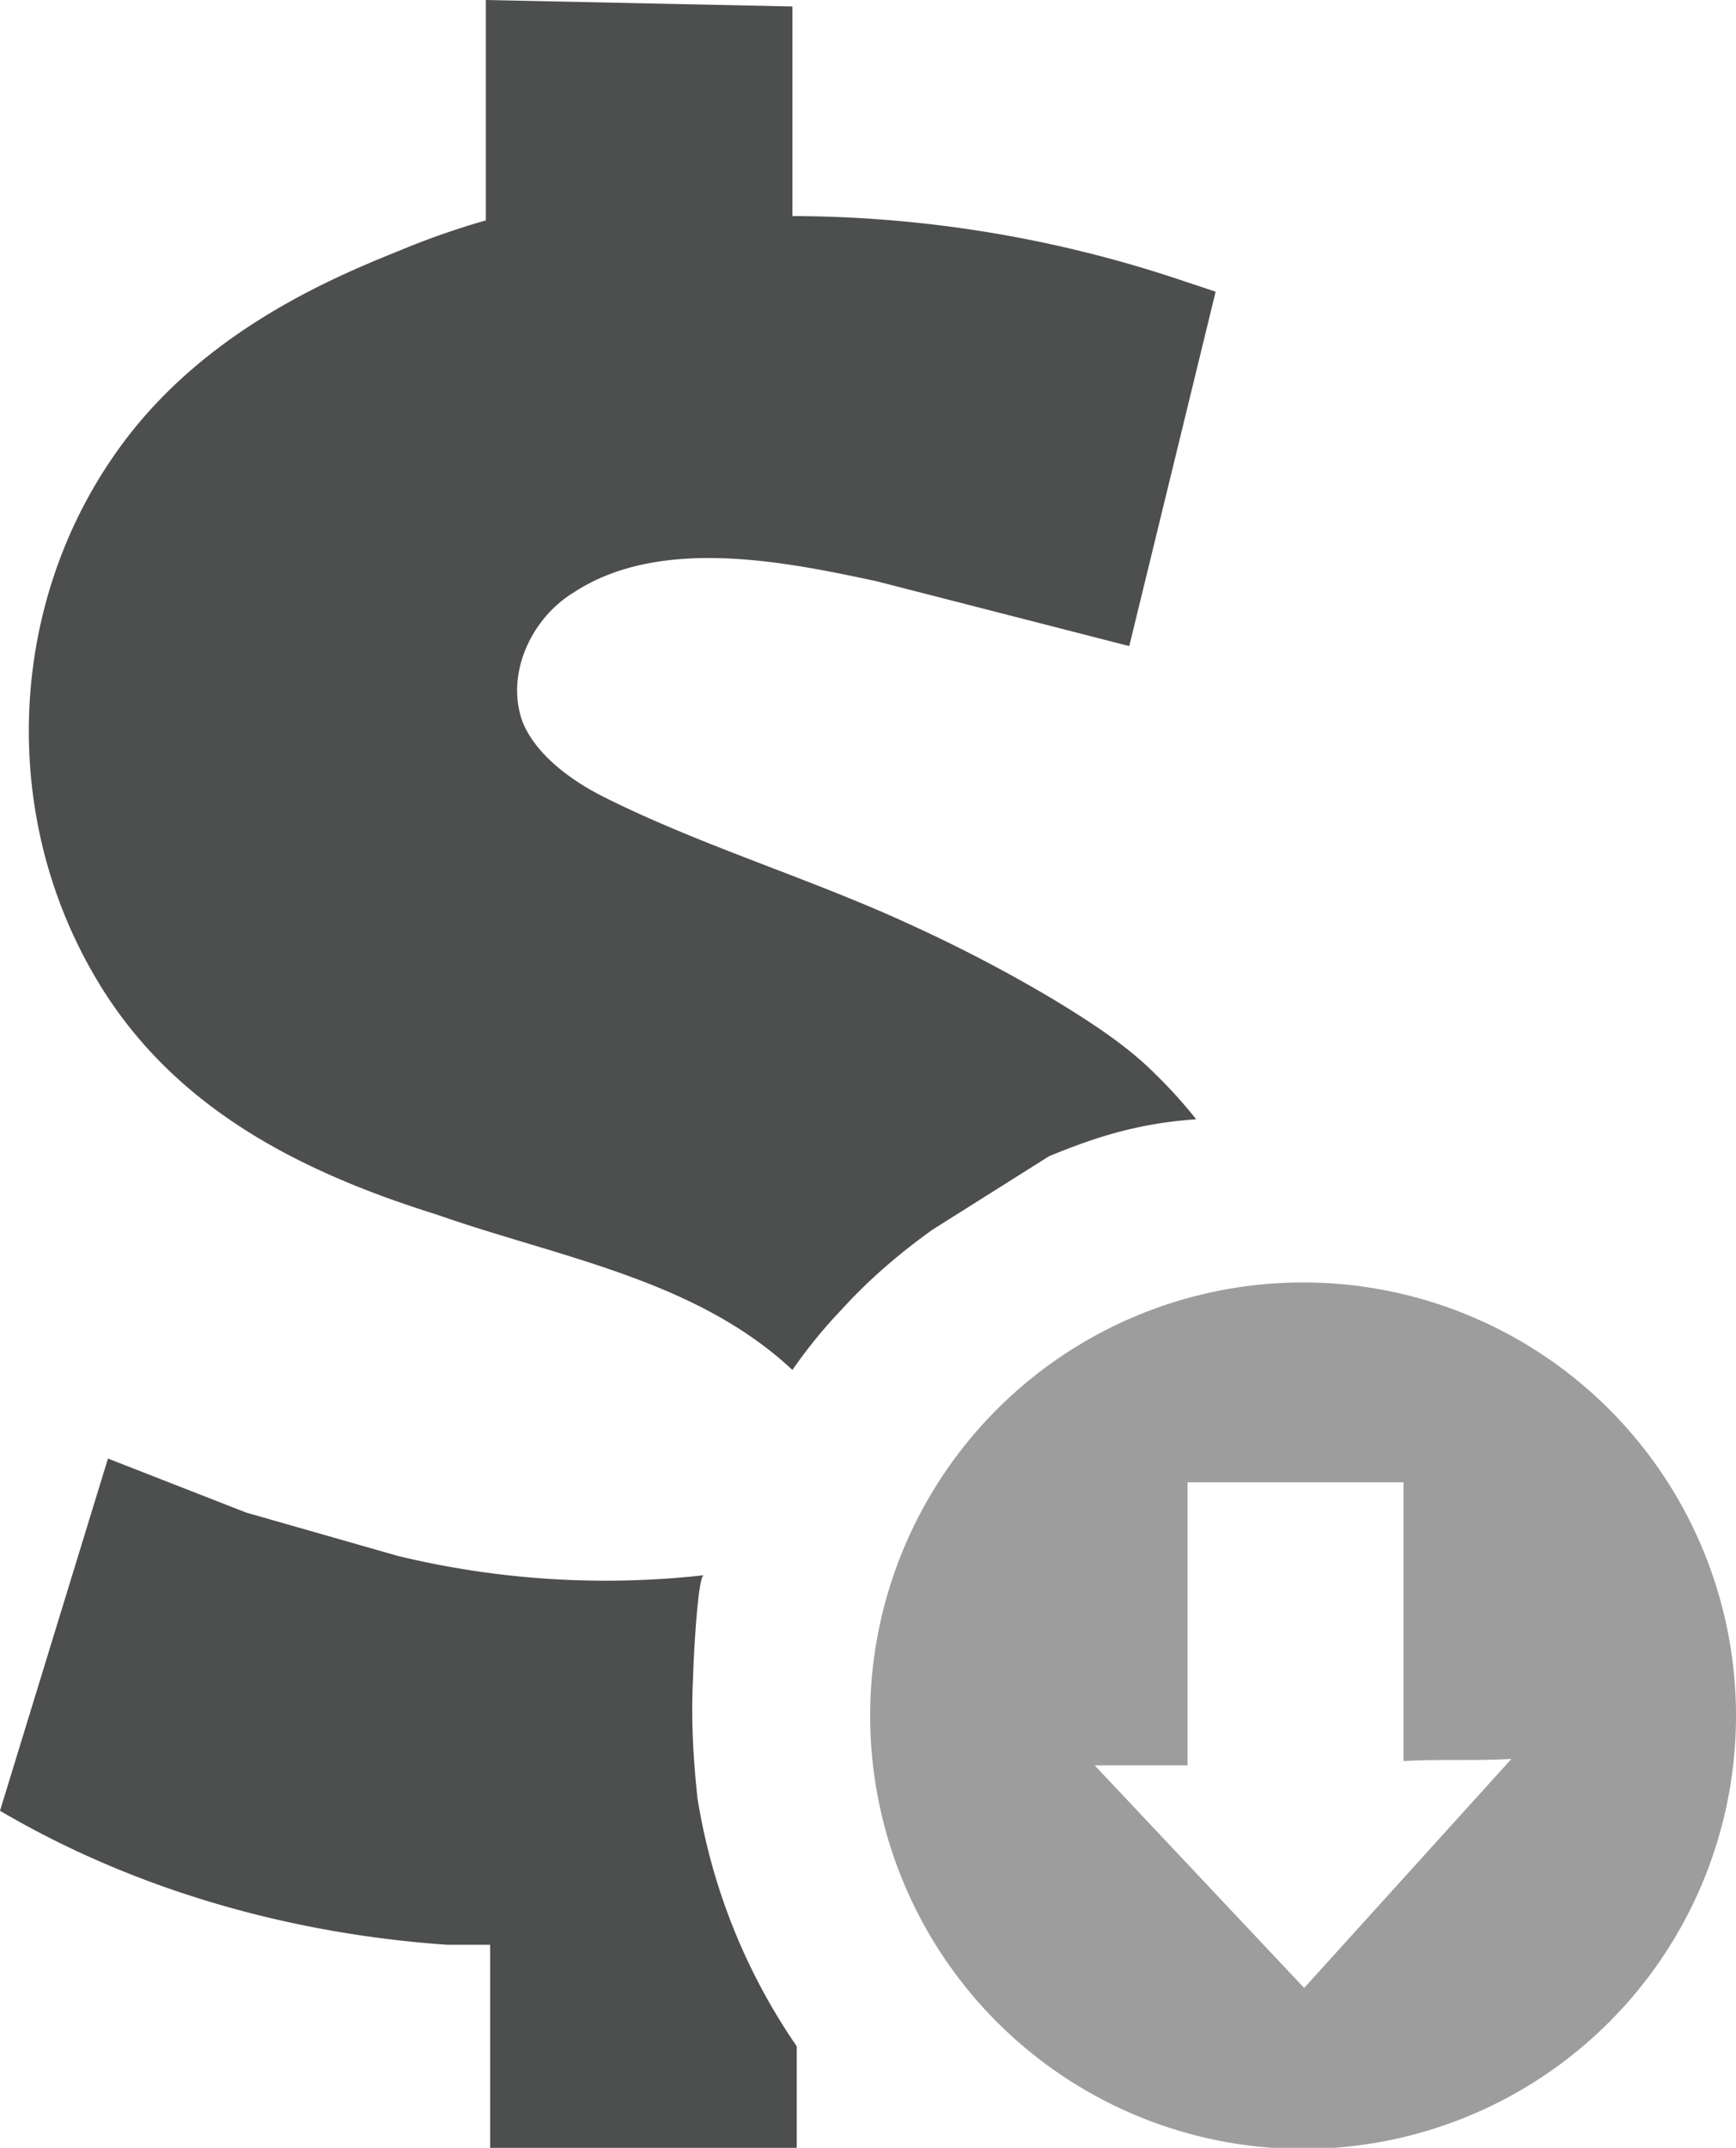 <?xml version="1.0" encoding="UTF-8"?> <svg xmlns="http://www.w3.org/2000/svg" xmlns:v="https://vecta.io/nano" viewBox="0 0 80.4 99.4"><path d="M22.5 0v10.2a36 36 0 0 0-4 1.4C15 13 9 15.6 5.2 21.2c-4.8 7-5.2 16.5-.8 24 3.5 6 9.4 9 15.8 11 5.7 2 12 3 16.5 7.2a23 23 0 0 1 2-2.5c.4-.4 1.7-2 4.5-4l5.4-3.4c1.5-.6 3.7-1.5 6.8-1.7a22 22 0 0 0-1.9-2.1c-1-1-2.3-2-4.8-3.5a68 68 0 0 0-6.3-3.3c-4.7-2.2-9.8-3.7-14.4-6-1.6-.8-3.2-2-3.8-3.5-.8-2.2.4-4.8 2.4-6 4-2.6 9.8-1.4 14-.5l11.7 3 4-16.4-1.8-.6A57 57 0 0 0 36.7 10V.3L22.5 0zM5 67.5l6.4 2.5 7 2a41 41 0 0 0 14.2.9c-.3 0-.5 4.3-.5 4.7-.1 2 0 3.7.2 5.6a28 28 0 0 0 4.6 11.5v4.7l-14.2.1V90h-2c-7.2-.5-14.4-2.5-20.7-6.2l5-16.3z" fill="#4d4e4e"></path><path d="M80.4 79.4a20 20 0 1 1-40.1 0 20 20 0 1 1 40.1 0zM55 81.7h-4.3L60.4 92 70 81.4c-1.7.1-3.3 0-5 .1V68.6H55v13z" fill="#9e9d9e"></path></svg> 